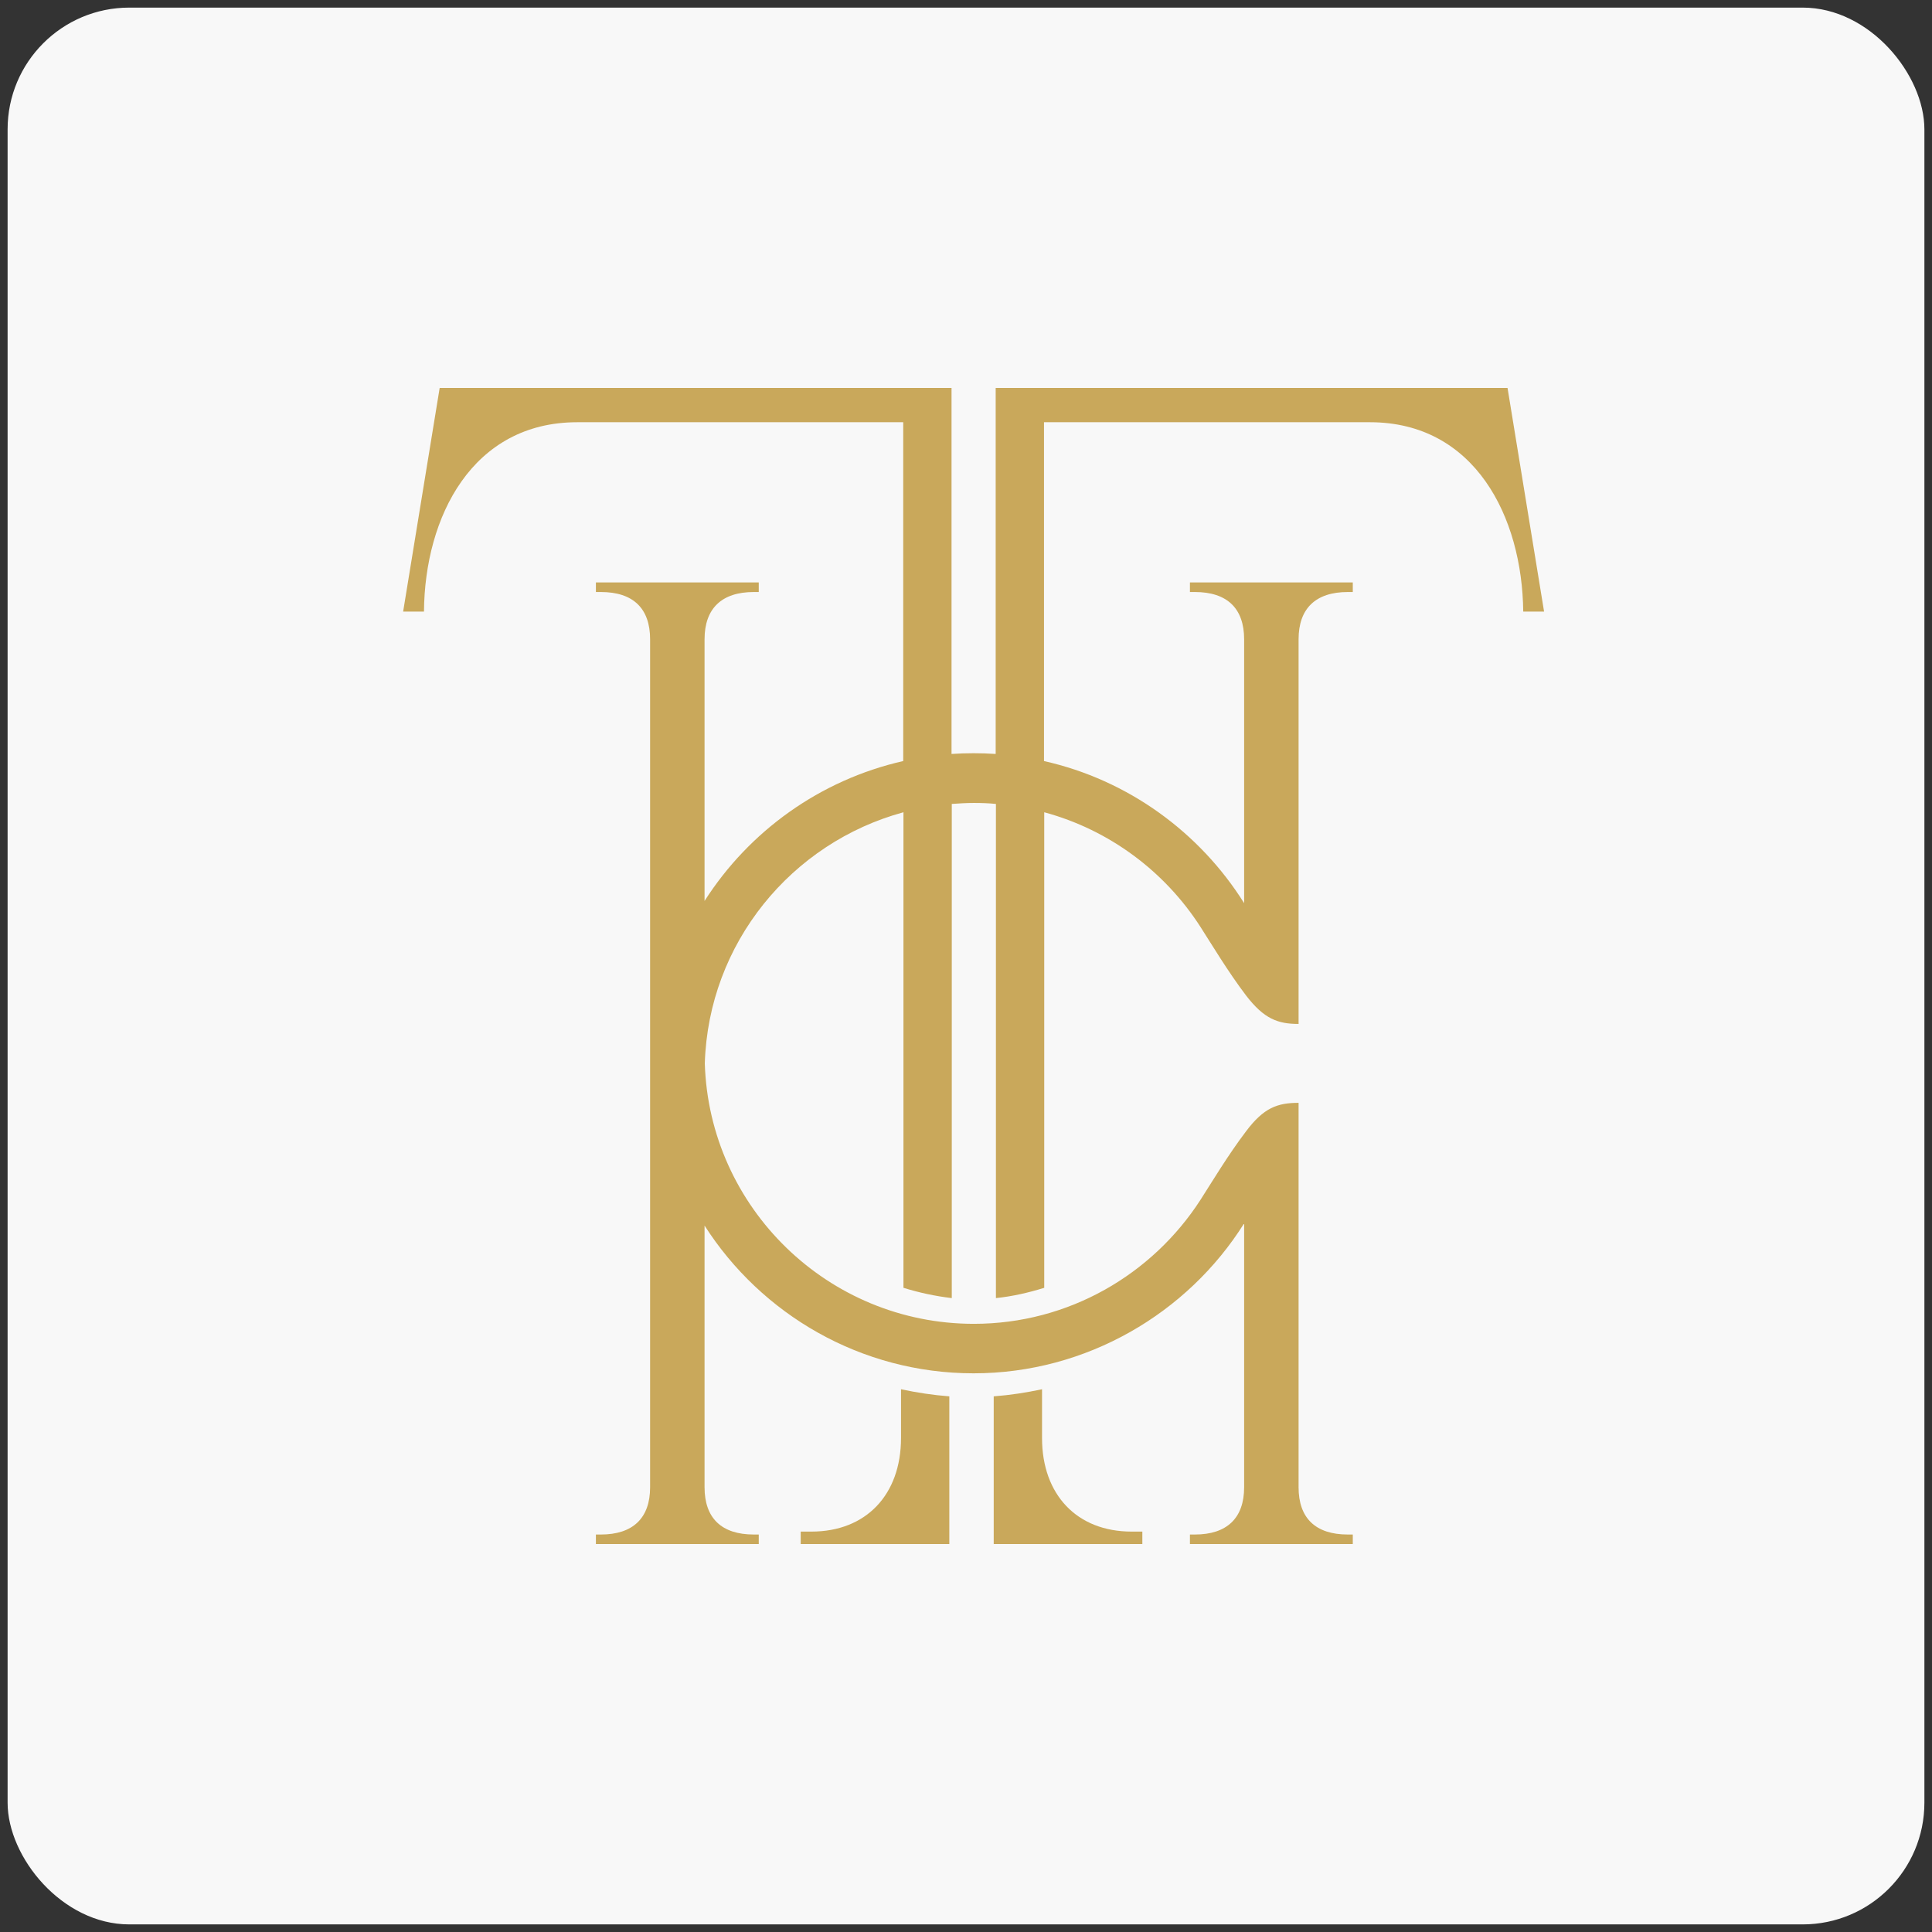 <svg width="127" height="127" viewBox="0 0 127 127" fill="none" xmlns="http://www.w3.org/2000/svg">
<rect x="0" y="0" width="127" height="127" fill="#333333" stroke="none"/>
<rect x="0.5" y="0.5" width="126" height="126" rx="8" fill="#F8F8F8"/>
<path d="M59.228 91.322C60.276 91.547 61.34 91.708 62.404 91.789V101.5H52.634V100.679H53.343C56.922 100.679 59.228 98.263 59.228 94.526V91.305V91.322ZM68.498 94.543V91.322C67.45 91.547 66.386 91.708 65.322 91.789V101.5H75.092V100.679H74.383C70.803 100.679 68.498 98.263 68.498 94.526V94.543ZM99.098 25.5H65.451V49.561C64.967 49.529 64.484 49.513 64 49.513C63.516 49.513 63.033 49.529 62.549 49.561V25.5H28.902L26.5 40.204H27.87C27.919 33.971 31.046 27.755 37.947 27.755H59.373V50.028C53.908 51.268 49.248 54.634 46.314 59.224V42.024C46.314 39.995 47.443 38.916 49.555 38.916H49.877V38.288H39.172V38.916H39.494C41.623 38.916 42.735 39.995 42.735 42.024V97.764C42.735 99.793 41.606 100.872 39.494 100.872H39.172V101.5H49.877V100.872H49.555C47.426 100.872 46.314 99.793 46.314 97.764V80.563C50.038 86.393 56.584 90.275 64 90.275C71.416 90.275 78.075 86.329 81.783 80.418V97.764C81.783 99.793 80.654 100.872 78.542 100.872H78.22V101.5H88.925V100.872H88.602C86.474 100.872 85.362 99.793 85.362 97.764V72.495C83.975 72.495 83.072 72.817 81.912 74.363C80.735 75.909 79.638 77.745 78.913 78.872C75.753 83.768 70.255 87.022 64.016 87.022C54.44 87.022 46.62 79.388 46.33 69.902C46.572 61.994 52.037 55.391 59.389 53.394V84.654C60.421 84.976 61.485 85.202 62.565 85.331V52.846C63.049 52.814 63.516 52.782 64.016 52.782C64.516 52.782 64.983 52.798 65.467 52.846V85.331C66.547 85.218 67.611 84.976 68.643 84.654V53.394C72.932 54.554 76.575 57.291 78.913 60.931C79.638 62.059 80.735 63.895 81.912 65.441C83.089 66.971 83.991 67.309 85.362 67.309V42.024C85.362 39.995 86.49 38.916 88.602 38.916H88.925V38.288H78.22V38.916H78.542C80.67 38.916 81.783 39.995 81.783 42.024V59.369C78.865 54.715 74.157 51.268 68.627 50.028V27.755H90.053C96.954 27.755 100.065 33.987 100.13 40.204H101.5L99.098 25.5Z" fill="#C9A85B"/>
</svg>
